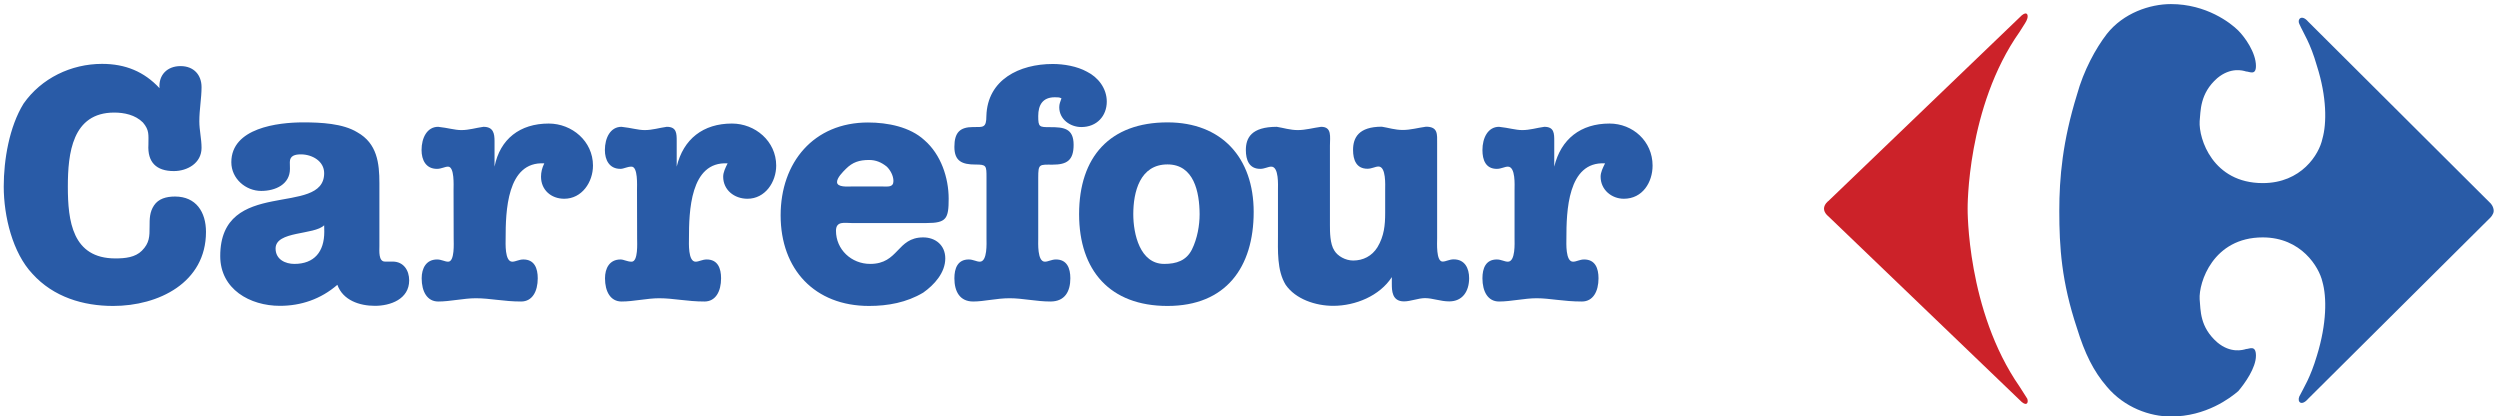 <svg xmlns="http://www.w3.org/2000/svg" x="0" y="0" viewBox="0 0 2140.9 356.6" style="enable-background:new 0 0 2140.9 356.6" xml:space="preserve"><style>.st1{fill-rule:evenodd;clip-rule:evenodd;fill:#295ba7}</style><path d="M-180.6-1069.9h2500v2500h-2500v-2500z" style="fill-rule:evenodd;clip-rule:evenodd;fill:#fff;fill-opacity:0"/><path class="st1" d="M154.6 56.6c11.4 0 18 7.6 18 18 0 9.5-1.9 18.9-1.9 29.3 0 7.6 1.9 15.1 1.9 22.7 0 13.2-12.3 19.9-23.7 19.9-15.1 0-22.7-7.6-21.8-22.7 0-8.5.9-12.3-4.7-18.9-6.6-6.6-16.1-8.5-24.6-8.5-36 0-39.7 35-39.7 63.4 0 29.4 3.8 61.5 40.7 61.5 8.5 0 17-.9 22.7-6.6 6.6-6.6 6.6-12.3 6.6-20.8 0-6.6 0-12.3 3.8-18 3.8-5.7 10.4-7.6 18-7.6 18 0 26.5 13.3 26.5 30.3 0 43.5-40.7 63.4-79.5 63.4-25.6 0-51.1-7.6-69.1-27.5-17-18-24.6-49.2-24.6-74.8 0-22.7 4.7-51.1 17-71 15.2-21.7 40.7-34 67.2-34 19.9 0 36 6.6 49.2 20.8-.9-11.4 6.7-18.9 18-18.9zm93.7 88c0 13.2-12.3 18.9-24.6 18.9-13.2 0-25.6-10.4-25.6-24.6 0-29.3 39.8-34.1 61.5-34.1 15.1 0 34.1.9 46.4 8.5 17 9.5 18.9 26.5 18.9 43.5v54c0 3.8-.9 13.2 4.7 13.2h6.6c9.5 0 14.2 7.6 14.2 16.1 0 16.1-16.1 21.8-29.3 21.8s-27.4-4.7-32.2-18c-14.2 12.3-31.2 18-49.2 18-25.6 0-51.1-14.2-51.1-42.6 0-68.1 89-33.1 89-71 0-10.4-10.4-16.1-19.9-16.1-4.7 0-9.5.9-9.5 6.6l.1 5.8zm29.3 48.3c-8.5 8.5-41.6 4.7-41.6 19.9 0 9.5 8.5 13.2 16.1 13.2 17 0 25.6-10.4 25.6-27.5l-.1-5.6zm110.8-30.3c0-3.8.9-19.9-4.7-19.9-2.8 0-5.7 1.9-9.5 1.9-9.5 0-13.2-7.6-13.2-16.1 0-10.4 4.7-19.9 14.2-19.9 8.5.9 14.2 2.8 19.9 2.8 6.6 0 12.3-1.9 18.9-2.8 8.5 0 9.5 5.7 9.5 12.3v21.8c4.7-23.7 21.8-36.9 46.4-36.9 19.9 0 37.9 15.1 37.9 36 0 14.2-9.5 28.4-24.6 28.4-11.3 0-19.9-7.6-19.9-18.9 0-3.8.9-7.6 2.8-11.4-32.2-1.9-33.1 41.6-33.1 64.3 0 3.8-.9 19.9 5.7 19.9 2.8 0 5.7-1.9 9.5-1.9 9.5 0 12.3 7.6 12.3 16.1 0 11.3-4.7 19.9-14.2 19.9-15.1 0-26.5-2.8-38.8-2.8-10.4 0-21.8 2.8-32.2 2.8-9.5 0-14.2-8.5-14.2-19.9 0-8.5 3.8-16.1 13.2-16.1 3.8 0 6.6 1.9 9.5 1.9 5.7 0 4.7-16.1 4.7-19.9l-.1-41.6zm157.1 0c0-3.8.9-19.9-4.7-19.9-3.8 0-6.6 1.9-9.5 1.9-9.5 0-13.3-7.6-13.3-16.1 0-10.4 4.7-19.9 14.2-19.9 8.5.9 14.2 2.8 19.9 2.8 6.6 0 12.3-1.9 18.9-2.8 8.5 0 8.5 5.7 8.5 12.3v21.8c5.7-23.7 22.7-36.9 47.3-36.9 19.9 0 37.9 15.1 37.9 36 0 14.2-9.5 28.4-24.6 28.4-11.4 0-20.8-7.6-20.8-18.9 0-3.8 1.9-7.6 3.8-11.4-32.2-1.9-33.1 41.6-33.1 64.3 0 3.8-.9 19.9 5.7 19.9 2.8 0 5.7-1.9 9.5-1.9 9.5 0 12.3 7.6 12.3 16.1 0 11.3-4.7 19.9-14.2 19.9-15.1 0-26.5-2.8-38.8-2.8-10.4 0-21.8 2.8-32.2 2.8-9.5 0-14.2-8.5-14.2-19.9 0-8.5 3.8-16.1 13.3-16.1 2.8 0 5.7 1.9 9.5 1.9 5.7 0 4.7-16.1 4.7-19.9l-.1-41.6zM729.1 191c-5.7 0-13.2-1.9-13.2 6.6 0 16.1 13.2 28.4 29.3 28.4 24.6 0 22.7-22.7 45.4-22.7 10.4 0 18.9 6.6 18.9 18 0 12.3-9.5 22.7-18.9 29.3-14.2 8.5-30.3 11.4-46.4 11.4-46.4 0-75.7-31.2-75.7-77.6 0-45.4 28.4-79.5 74.8-79.5 17 0 36 3.8 48.3 15.1 14.2 12.3 20.8 32.2 20.8 50.2 0 17-1.9 20.8-18.9 20.8h-64.4zm26.5-31.3c4.7 0 9.5.9 9.5-4.7 0-4.7-2.8-9.5-5.7-12.3-4.7-3.8-9.5-5.7-15.1-5.7-8.5 0-14.2 1.9-19.9 7.6-2.8 2.8-7.6 7.6-7.6 11.3 0 4.7 9.5 3.8 12.3 3.8h26.5zm133.5 44.5c0 3.8-.9 19.9 5.7 19.9 2.8 0 5.7-1.9 9.5-1.9 9.5 0 12.3 7.6 12.3 16.1 0 11.3-4.7 19.9-17 19.9s-23.7-2.8-35-2.8-21.8 2.8-31.2 2.8c-11.4 0-16.1-8.5-16.1-19.9 0-8.5 2.8-16.1 12.3-16.1 3.8 0 6.6 1.9 9.5 1.9 6.6 0 5.7-16.1 5.7-19.9v-52c0-10.4 0-11.3-9.5-11.3-11.3 0-18-2.8-18-15.1s4.7-17 16.1-17c8.5 0 11.3.9 11.3-9.5.9-31.2 28.4-44.5 56.8-44.5 9.5 0 20.8 1.9 29.3 6.6 9.5 4.7 17 14.2 17 25.6 0 12.3-8.5 21.8-21.8 21.8-9.5 0-18.9-6.6-18.9-17 0-2.8.9-4.7 1.9-7.6-1.9-.9-2.8-.9-5.7-.9-10.4 0-14.2 6.6-14.2 16.1s.9 9.5 10.4 9.5c11.3 0 19.9.9 19.9 15.1 0 13.3-5.7 17-18 17-11.4 0-12.3-.9-12.3 11.3v51.9z"/><path class="st1" d="M1073.6 181.5c0 47.3-23.7 80.5-73.8 80.5-49.2 0-75.7-30.3-75.7-78.6 0-49.2 26.5-78.6 75.7-78.6 46.4 0 73.8 30.3 73.8 76.7zm-73.8-40.7c-23.7 0-29.3 23.7-29.3 42.6 0 17 5.7 42.6 26.5 42.6 10.4 0 18.9-2.8 23.7-12.3 4.7-9.5 6.6-20.8 6.6-30.3-.1-18.9-4.8-42.6-27.5-42.6z"/><path class="st1" d="M1094.4 162.6c0-3.8.9-19.9-5.7-19.9-2.8 0-5.7 1.9-9.5 1.9-9.5 0-12.3-7.6-12.3-16.1 0-10.4 4.7-19.9 26.5-19.9 5.7.9 11.4 2.8 18 2.8s13.2-1.9 19.9-2.8c9.5 0 7.6 8.5 7.6 16.1v68.1c0 5.7 0 16.1 3.8 21.8 2.8 4.7 9.5 8.5 16.1 8.5 8.5 0 16.1-3.8 20.8-11.4 5.7-9.5 6.6-18.9 6.6-29.3v-19.9c0-3.8.9-19.9-5.7-19.9-2.8 0-5.7 1.9-9.5 1.9-9.5 0-12.3-7.6-12.3-16.1 0-10.4 4.7-19.9 24.6-19.9 5.7.9 11.3 2.8 18 2.8 6.6 0 13.2-1.9 19.9-2.8 10.4 0 9.5 6.6 9.5 14.2v81.4c0 3.8-1 19.9 4.7 19.9 2.8 0 5.7-1.9 9.5-1.9 9.5 0 13.2 7.6 13.2 16.1 0 11.3-5.7 19.9-17 19.9-7.6 0-14.2-2.8-20.8-2.8-5.7 0-12.3 2.8-18 2.8-10.4 0-10.4-9.5-10.4-15.1v-5.7c-10.4 16.1-31.2 24.6-50.2 24.6-15.1 0-32.2-5.7-40.7-18-7.6-12.3-6.6-29.4-6.6-43.5v-37.8zm202.6 0c0-3.8 1-19.9-5.7-19.9-2.8 0-5.7 1.9-9.5 1.9-9.5 0-12.3-7.6-12.3-16.1 0-10.4 4.7-19.9 14.2-19.9 8.5.9 14.2 2.8 19.9 2.8 6.6 0 12.3-1.9 18.9-2.8 8.5 0 8.5 5.7 8.5 12.3v21.8c5.7-23.7 22.7-36.9 47.3-36.9 19.9 0 36.9 15.1 36.9 36 0 14.2-8.5 28.4-24.6 28.4-10.4 0-19.9-7.6-19.9-18.9 0-3.8 1.9-7.6 3.8-11.4-32.2-1.9-33.1 41.6-33.1 64.3 0 3.8-.9 19.9 5.7 19.9 2.9 0 5.7-1.9 9.5-1.9 9.5 0 12.3 7.6 12.3 16.1 0 11.3-4.7 19.9-14.2 19.9-16.1 0-27.4-2.8-38.8-2.8-10.4 0-21.8 2.8-32.2 2.8-9.5 0-14.2-8.5-14.2-19.9 0-8.5 2.8-16.1 12.3-16.1 3.8 0 6.6 1.9 9.5 1.9 6.6 0 5.7-16.1 5.7-19.9v-41.6zm838.5 18c0 2.9-2.8 5.7-2.8 5.7l-156.1 155.2c-5.7 6.6-9.5 2.8-7.6-1.9 3.8-7.6 9.5-16.1 15.1-35 8.5-27.5 8.5-50.2 4.7-63.4-2.8-12.3-18-37.9-51.1-37.9-42.6 0-54.9 38.8-54 53 .9 9.5 0 23.7 15.1 36.9 11.3 9.5 21.8 6.6 24.6 5.7 2.8 0 8.5-3.8 8.5 5.7 0 10.4-9.5 23.7-15.1 30.3-6.6 5.7-27.5 21.8-57.7 21.8-18 0-39.8-7.6-54.9-25.6-11.4-13.2-18.9-28.4-25.6-50.2-13.2-39.7-15.1-69.1-15.1-100.3 0-28.4 2.8-59.6 15.1-99.4 5.7-20.8 16.1-39.8 25.6-52.1 14.2-18 36.9-25.6 54.9-25.6 30.3 0 51.1 16.1 57.7 22.7 5.7 5.7 15.1 18.9 15.1 30.3 0 8.5-5.7 4.7-8.5 4.7-2.8-.9-13.2-3.8-24.6 5.7-15.1 13.2-14.2 28.4-15.1 36.9-.9 15.1 11.3 53 54 53 33.1 0 48.3-24.6 51.1-37.9 3.8-13.2 3.8-36-4.7-62.5-5.7-19.9-11.3-27.4-15.1-36-1.9-3.8 1.9-8.5 7.6-1.9L2132.7 174c0-.1 2.8 2.8 2.8 6.6z"/><path d="M1562 178.7c0 3.8 3.8 6.6 3.8 6.6l165.6 159c4.7 3.8 5.7 0 4.7-2.8-1-1.9-1.9-2.8-6.6-10.4-45.4-65.3-44.5-152.4-44.5-152.4s-.9-87.1 44.5-151.4c4.7-7.6 5.7-8.5 6.6-11.4.9-2.8 0-6.6-4.7-2.8l-165.6 159c0-.1-3.8 2.8-3.8 6.6z" style="fill-rule:evenodd;clip-rule:evenodd;fill:#cc2229"/></svg>